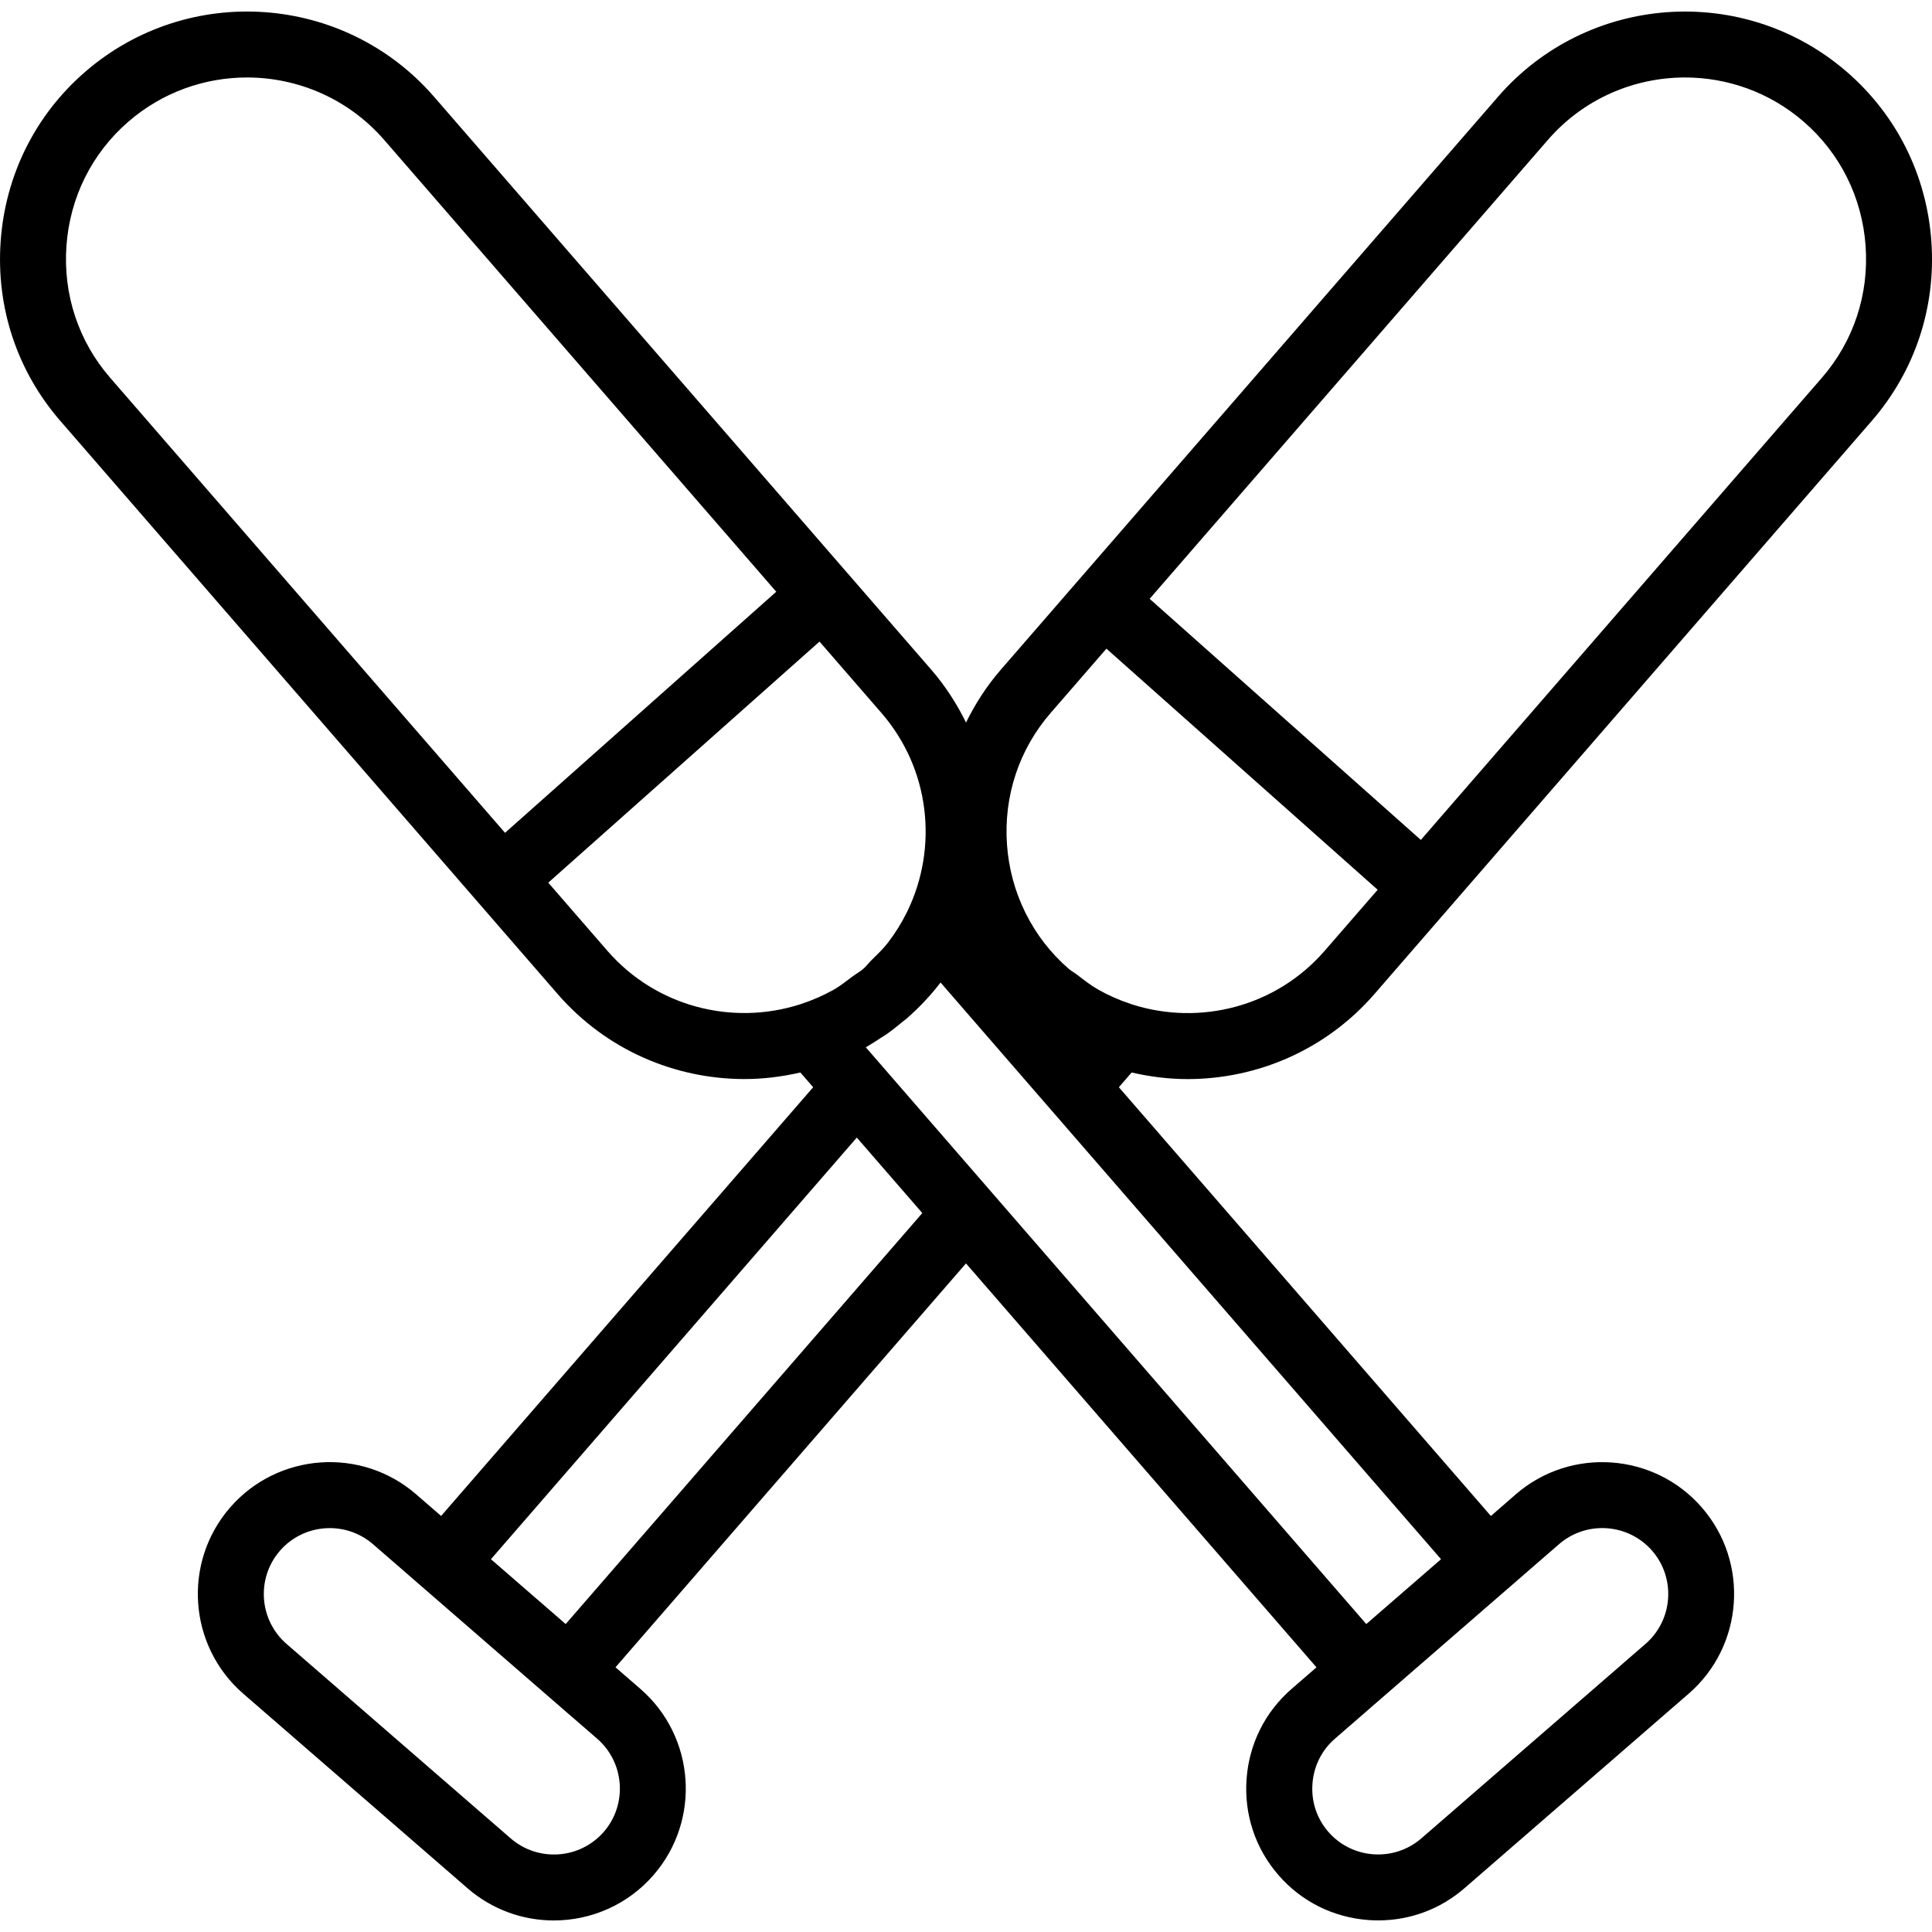 <?xml version="1.0" encoding="iso-8859-1"?>
<!-- Uploaded to: SVG Repo, www.svgrepo.com, Generator: SVG Repo Mixer Tools -->
<svg fill="#000000" height="800px" width="800px" version="1.1" id="Capa_1" xmlns="http://www.w3.org/2000/svg" xmlns:xlink="http://www.w3.org/1999/xlink" 
	 viewBox="0 0 58.573 58.573" xml:space="preserve">
<g>
	<g>
		<path d="M36.002,32.715c2.1,0,4.188-0.874,5.669-2.581l15.074-17.372c1.309-1.507,1.951-3.44,1.809-5.444
			c-0.142-2.003-1.05-3.827-2.558-5.135c-3.124-2.711-7.87-2.375-10.579,0.749l-15.074,17.37c-0.427,0.492-0.775,1.033-1.056,1.603
			c-0.278-0.565-0.624-1.106-1.055-1.603L13.157,2.931c-2.711-3.124-7.454-3.46-10.58-0.749C1.069,3.49,0.161,5.314,0.02,7.317
			c-0.143,2.004,0.5,3.937,1.809,5.444l15.074,17.372c1.481,1.707,3.569,2.581,5.67,2.581c0.568,0,1.135-0.071,1.692-0.199
			l0.388,0.447L13.373,45.96l-0.755-0.655c-1.665-1.446-4.196-1.266-5.643,0.399c-1.445,1.665-1.267,4.197,0.399,5.643l6.798,5.898
			c0.756,0.656,1.688,0.978,2.618,0.978c1.12,0,2.234-0.467,3.024-1.377c1.445-1.665,1.267-4.197-0.399-5.643l-0.755-0.655
			l10.626-12.245l10.626,12.246l-0.755,0.655c-0.805,0.698-1.29,1.671-1.365,2.739c-0.076,1.068,0.268,2.1,0.966,2.903
			c0.697,0.805,1.67,1.289,2.738,1.365c0.097,0.007,0.194,0.01,0.29,0.01c0.964,0,1.882-0.341,2.613-0.976l6.798-5.898
			c1.666-1.445,1.845-3.978,0.399-5.643c-1.444-1.664-3.978-1.845-5.643-0.399L45.2,45.961L33.921,32.962l0.388-0.447
			C34.867,32.644,35.434,32.715,36.002,32.715z M46.927,4.242c1.086-1.252,2.618-1.893,4.158-1.893c1.277,0,2.562,0.441,3.601,1.343
			c1.104,0.958,1.77,2.296,1.874,3.767s-0.366,2.889-1.324,3.992l-12.16,14.013l-8.222-7.309L46.927,4.242z M3.338,11.451
			C2.38,10.347,1.91,8.929,2.014,7.459c0.104-1.471,0.77-2.809,1.874-3.767C4.927,2.791,6.21,2.349,7.489,2.349
			c1.539,0,3.071,0.642,4.158,1.893L23.534,17.94l-8.223,7.309L3.338,11.451z M24.296,30.435l-0.064,0.021
			c-2.028,0.641-4.338,0.074-5.82-1.633l-1.79-2.063l8.223-7.309l1.877,2.163c1.481,1.707,1.718,4.073,0.797,5.992l-0.03,0.061
			c-0.161,0.325-0.352,0.63-0.57,0.914c-0.148,0.191-0.329,0.363-0.505,0.536c-0.084,0.083-0.152,0.178-0.241,0.255
			c-0.105,0.091-0.226,0.156-0.336,0.238c-0.182,0.135-0.36,0.28-0.553,0.39C24.971,30.176,24.642,30.322,24.296,30.435z
			 M18.306,55.536c-0.725,0.833-1.989,0.921-2.822,0.2l-6.798-5.898c-0.832-0.724-0.922-1.989-0.2-2.822
			c0.724-0.833,1.989-0.921,2.822-0.2l0.755,0.655l0,0l5.287,4.589l0.001-0.001l0.755,0.655
			C18.937,53.437,19.027,54.703,18.306,55.536z M17.15,49.237l-2.266-1.966l11.092-12.783l1.986,2.289L17.15,49.237z M47.266,46.815
			c0.378-0.327,0.845-0.488,1.31-0.488c0.56,0,1.117,0.233,1.513,0.688c0.722,0.833,0.632,2.099-0.2,2.822l-6.798,5.898
			c-0.833,0.72-2.099,0.632-2.821-0.2c-0.348-0.401-0.519-0.917-0.48-1.452c0.037-0.535,0.279-1.021,0.681-1.37l0.754-0.655l0,0
			l2.874-2.495L47.266,46.815z M43.688,47.271l-2.266,1.966L26.25,31.752c0.016-0.009,0.031-0.02,0.046-0.029
			c0.142-0.082,0.281-0.173,0.419-0.264c0.065-0.043,0.133-0.082,0.196-0.128c0.155-0.11,0.305-0.231,0.454-0.355
			c0.038-0.032,0.079-0.059,0.117-0.091v-0.001c0.192-0.167,0.375-0.342,0.547-0.526c0.173-0.184,0.335-0.374,0.486-0.571
			l0.771,0.889l0,0l1.985,2.288l0,0L43.688,47.271z M33.295,30.002c-0.223-0.126-0.43-0.289-0.638-0.449
			c-0.083-0.064-0.175-0.112-0.255-0.18c-0.551-0.478-0.994-1.052-1.317-1.706l-0.002-0.005c-0.312-0.633-0.502-1.327-0.554-2.055
			c-0.104-1.471,0.366-2.889,1.324-3.993l1.691-1.948l8.223,7.309l-1.605,1.849c-1.479,1.706-3.786,2.275-5.815,1.635l-0.069-0.023
			C33.933,30.323,33.605,30.177,33.295,30.002z"/>
	</g>
</g>
</svg>